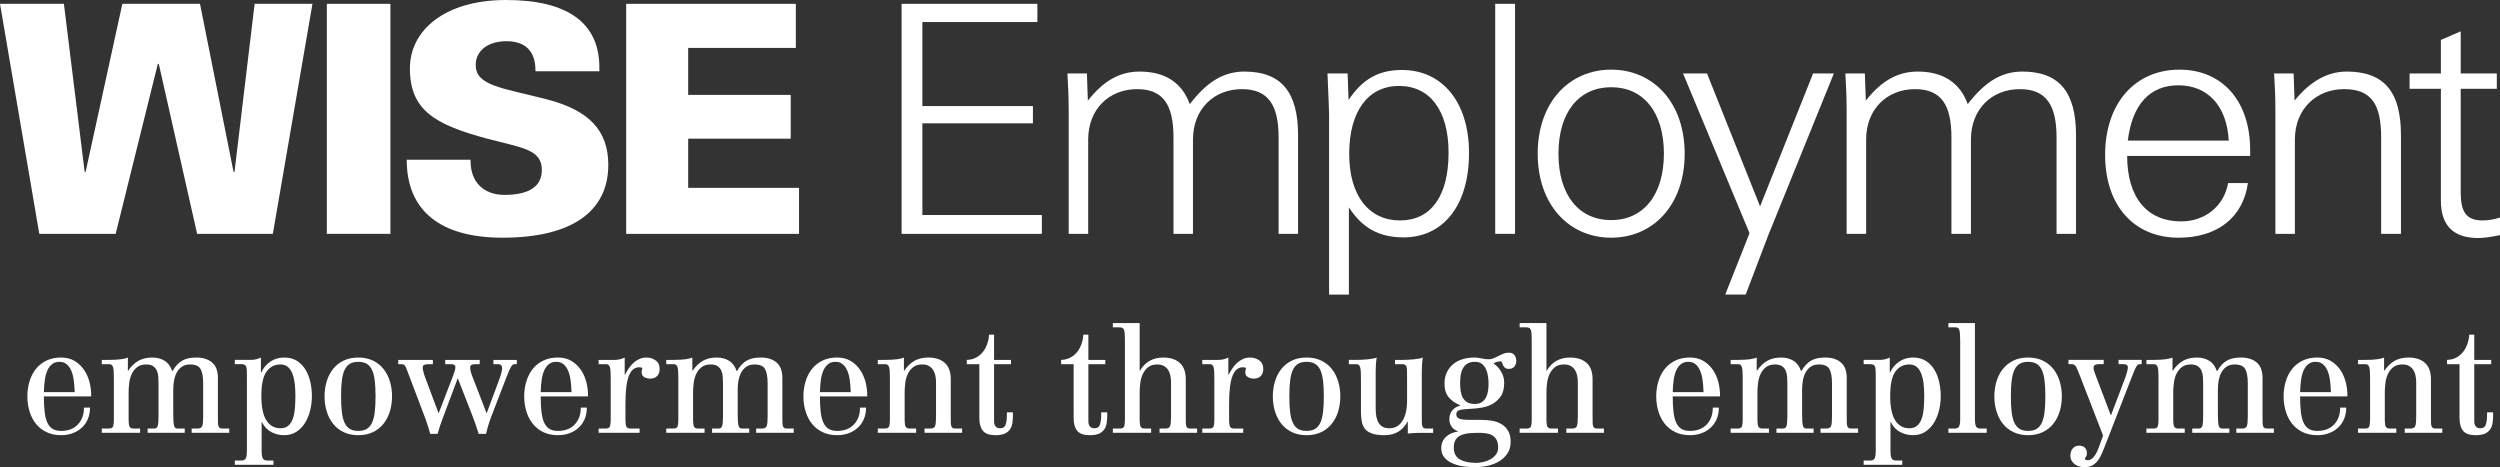 <?xml version="1.0" encoding="utf-8"?>
<!-- Generator: Adobe Illustrator 23.0.3, SVG Export Plug-In . SVG Version: 6.00 Build 0)  -->
<svg version="1.1" id="Layer_1" xmlns="http://www.w3.org/2000/svg" xmlns:xlink="http://www.w3.org/1999/xlink" x="0px" y="0px"
	 width="535.146px" height="100px" viewBox="0 0 535.146 100" enable-background="new 0 0 535.146 100" xml:space="preserve">
<rect x="0" y="0" width="535.146" height="100" fill="#333333" stroke="none"/>
<g>
	<path fill="#FFFFFF" d="M9.392,84.859c0,1.326,0.057,2.456,0.174,3.391c0.115,0.935,0.315,1.699,0.6,2.288
		c0.283,0.589,0.662,1.019,1.134,1.293c0.474,0.274,1.068,0.41,1.783,0.41c1.514,0,2.707-0.459,3.579-1.372
		c0.874-0.916,1.311-2.118,1.311-3.612h1.293c0,0.927-0.159,1.75-0.474,2.476c-0.316,0.726-0.75,1.341-1.308,1.844
		c-0.556,0.505-1.209,0.896-1.955,1.167c-0.748,0.274-1.562,0.41-2.445,0.41c-1.2,0-2.251-0.221-3.155-0.662
		c-0.904-0.441-1.655-1.041-2.255-1.798c-0.598-0.757-1.052-1.639-1.355-2.648c-0.306-1.011-0.459-2.072-0.459-3.188
		c0-1.134,0.152-2.206,0.459-3.217c0.302-1.008,0.757-1.891,1.355-2.65c0.6-0.757,1.35-1.355,2.255-1.796
		c0.905-0.441,1.955-0.662,3.155-0.662c1.114,0,2.081,0.247,2.901,0.741c0.821,0.494,1.498,1.141,2.034,1.939
		c0.536,0.799,0.924,1.692,1.167,2.681s0.351,1.977,0.331,2.963H9.392z M15.985,83.946c-0.022-0.946-0.09-1.818-0.205-2.619
		c-0.117-0.797-0.3-1.483-0.552-2.05c-0.254-0.567-0.585-1.013-0.993-1.339c-0.41-0.327-0.92-0.49-1.531-0.49
		c-0.609,0-1.123,0.163-1.544,0.49c-0.421,0.327-0.757,0.772-1.011,1.339c-0.252,0.567-0.437,1.253-0.552,2.05
		c-0.115,0.801-0.183,1.672-0.205,2.619H15.985z"/>
	<path fill="#FFFFFF" d="M21.788,91.736h1.45c0.547,0,0.874-0.159,0.98-0.472c0.104-0.316,0.157-0.79,0.157-1.421v-8.609
		c0-0.651-0.011-1.194-0.031-1.626c-0.022-0.43-0.068-0.766-0.141-1.008c-0.075-0.241-0.181-0.41-0.316-0.503
		c-0.137-0.097-0.311-0.143-0.521-0.143h-1.577V77.04h1.45c1.114,0,2.01-0.049,2.683-0.143c0.671-0.095,1.156-0.214,1.45-0.362
		v2.806h0.064c0.651-0.947,1.388-1.65,2.206-2.114c0.821-0.461,1.798-0.693,2.934-0.693c1.03,0,1.919,0.232,2.665,0.693
		c0.746,0.463,1.288,1.198,1.624,2.209h0.064c0.315-0.547,0.646-1.004,0.993-1.372c0.347-0.368,0.726-0.669,1.136-0.898
		c0.408-0.232,0.861-0.395,1.355-0.49c0.494-0.095,1.046-0.141,1.657-0.141c1.388,0,2.496,0.351,3.327,1.057
		c0.83,0.704,1.246,1.802,1.246,3.296v8.327c0,0.503,0.005,0.918,0.016,1.244c0.009,0.327,0.046,0.583,0.11,0.772
		c0.062,0.19,0.168,0.322,0.316,0.395c0.145,0.075,0.346,0.11,0.598,0.11h1.388v0.913h-8.042v-0.913h1.198
		c0.569,0,0.92-0.172,1.057-0.521c0.137-0.346,0.205-1.013,0.205-2.001v-7.129c0-1.41-0.185-2.44-0.552-3.091
		c-0.368-0.651-1.119-0.98-2.255-0.98c-0.673,0-1.236,0.15-1.688,0.444c-0.452,0.293-0.819,0.688-1.103,1.182
		c-0.285,0.494-0.49,1.061-0.616,1.703c-0.126,0.642-0.19,1.308-0.19,2.003v5.202c0,0.715,0.015,1.284,0.046,1.703
		c0.033,0.421,0.086,0.741,0.159,0.962c0.073,0.221,0.179,0.362,0.316,0.426s0.3,0.095,0.49,0.095h1.45v0.913h-7.947v-0.913h1.388
		c0.399,0,0.657-0.19,0.772-0.567c0.115-0.379,0.174-1.105,0.174-2.178V82.18c0-0.505-0.018-1.004-0.048-1.498
		c-0.031-0.494-0.132-0.936-0.3-1.326c-0.168-0.388-0.43-0.708-0.788-0.962c-0.357-0.251-0.863-0.379-1.513-0.379
		c-0.799,0-1.447,0.196-1.939,0.585c-0.494,0.388-0.878,0.878-1.152,1.467c-0.274,0.589-0.452,1.236-0.536,1.939
		c-0.084,0.704-0.126,1.383-0.126,2.034v5.803c0,0.715,0.066,1.209,0.205,1.483c0.135,0.274,0.446,0.41,0.929,0.41h1.326v0.913
		h-8.201V91.736z"/>
	<path fill="#FFFFFF" d="M66.764,84.767c0,1.07-0.126,2.111-0.379,3.12c-0.252,1.01-0.626,1.904-1.119,2.683
		c-0.494,0.777-1.11,1.403-1.845,1.875c-0.737,0.474-1.6,0.71-2.586,0.71c-0.949,0-1.851-0.216-2.714-0.647
		c-0.863-0.43-1.547-1.152-2.05-2.16h-0.064v6.087c0,0.882,0.09,1.461,0.269,1.734c0.179,0.271,0.479,0.408,0.898,0.408h1.357v0.916
		h-8.265v-0.916h1.421c0.419,0,0.719-0.137,0.898-0.408c0.179-0.274,0.269-0.852,0.269-1.734V80.917c0-0.587-0.007-1.072-0.016-1.45
		c-0.011-0.379-0.048-0.677-0.112-0.9c-0.062-0.221-0.177-0.377-0.347-0.472c-0.168-0.095-0.41-0.143-0.723-0.143h-1.39v-0.913h3.44
		c0.397,0,0.783-0.046,1.152-0.141c0.366-0.095,0.697-0.216,0.993-0.364v3.217h0.062c0.443-0.966,1.088-1.745,1.939-2.332
		c0.852-0.589,1.847-0.885,2.983-0.885c1.114,0,2.047,0.254,2.806,0.759c0.757,0.503,1.366,1.154,1.829,1.955
		c0.461,0.799,0.792,1.688,0.993,2.665C66.665,82.89,66.764,83.841,66.764,84.767 M60.046,91.673c0.693,0,1.251-0.183,1.672-0.552
		c0.419-0.368,0.741-0.863,0.96-1.483c0.223-0.62,0.368-1.35,0.443-2.191c0.073-0.843,0.11-1.736,0.11-2.681
		c0-0.949-0.048-1.831-0.141-2.65c-0.095-0.821-0.265-1.536-0.505-2.145c-0.243-0.611-0.567-1.09-0.977-1.436
		c-0.41-0.346-0.931-0.521-1.562-0.521c-1.262,0-2.262,0.512-2.996,1.531c-0.737,1.019-1.105,2.758-1.105,5.22
		c0,2.354,0.357,4.095,1.074,5.218C57.733,91.111,58.742,91.673,60.046,91.673"/>
	<path fill="#FFFFFF" d="M83.92,84.86c0,1.114-0.152,2.175-0.457,3.186c-0.307,1.008-0.757,1.893-1.357,2.65
		c-0.6,0.757-1.35,1.355-2.255,1.796c-0.905,0.441-1.957,0.664-3.153,0.664c-1.2,0-2.253-0.223-3.155-0.664
		c-0.905-0.441-1.657-1.039-2.255-1.796c-0.6-0.757-1.053-1.642-1.357-2.65c-0.305-1.011-0.457-2.072-0.457-3.186
		c0-1.136,0.152-2.206,0.457-3.217c0.304-1.008,0.757-1.893,1.357-2.65c0.598-0.757,1.35-1.355,2.255-1.798
		c0.902-0.441,1.955-0.662,3.155-0.662c1.196,0,2.248,0.221,3.153,0.662c0.905,0.444,1.655,1.041,2.255,1.798
		c0.6,0.757,1.05,1.642,1.357,2.65C83.768,82.654,83.92,83.724,83.92,84.86 M80.388,84.86c0-1.346-0.057-2.486-0.172-3.422
		c-0.117-0.936-0.318-1.697-0.6-2.288c-0.284-0.587-0.664-1.017-1.136-1.293c-0.472-0.271-1.068-0.408-1.781-0.408
		c-0.717,0-1.311,0.137-1.783,0.408c-0.474,0.276-0.852,0.706-1.136,1.293c-0.284,0.591-0.483,1.352-0.598,2.288
		c-0.117,0.936-0.174,2.076-0.174,3.422c0,1.324,0.057,2.456,0.174,3.391c0.115,0.936,0.313,1.699,0.598,2.286
		c0.285,0.589,0.662,1.021,1.136,1.293c0.472,0.274,1.066,0.41,1.783,0.41c0.713,0,1.308-0.137,1.781-0.41
		c0.472-0.271,0.852-0.704,1.136-1.293c0.283-0.587,0.483-1.35,0.6-2.286C80.331,87.316,80.388,86.184,80.388,84.86"/>
	<path fill="#FFFFFF" d="M110.635,77.039v0.913h-0.441c-0.126,0-0.243,0.022-0.346,0.064c-0.106,0.042-0.223,0.159-0.349,0.346
		c-0.126,0.19-0.278,0.479-0.457,0.867c-0.179,0.391-0.406,0.931-0.677,1.626l-2.901,7.537c-0.295,0.737-0.563,1.478-0.805,2.224
		c-0.241,0.746-0.445,1.498-0.615,2.255h-1.577c-0.461-1.492-0.967-2.932-1.514-4.32l-2.963-7.601l-3.345,8.925
		c-0.187,0.483-0.362,0.977-0.521,1.483c-0.157,0.505-0.309,1.011-0.457,1.513h-1.577c-0.146-0.503-0.294-1.008-0.439-1.513
		c-0.148-0.505-0.318-1.011-0.505-1.514l-4.068-10.756c-0.126-0.357-0.269-0.635-0.426-0.836c-0.159-0.199-0.386-0.3-0.68-0.3
		h-0.724v-0.913h7.411v0.913h-1.008c-0.295,0-0.565,0.044-0.805,0.128c-0.243,0.084-0.364,0.304-0.364,0.662
		c0,0.148,0.048,0.415,0.143,0.803c0.095,0.391,0.205,0.752,0.331,1.09l2.901,7.758h0.064l3.089-8.011
		c0.318-0.841,0.474-1.43,0.474-1.765c0-0.441-0.294-0.664-0.883-0.664h-1.295v-0.913h7.383v0.913h-1.075
		c-0.251,0-0.476,0.053-0.677,0.159c-0.198,0.106-0.298,0.304-0.298,0.6c0,0.168,0.035,0.415,0.11,0.741
		c0.073,0.326,0.183,0.666,0.329,1.024l3.06,7.916h0.064l2.712-7.285c0.17-0.441,0.304-0.889,0.41-1.339
		c0.106-0.452,0.159-0.763,0.159-0.931c0-0.589-0.274-0.885-0.821-0.885h-1.041v-0.913H110.635z"/>
	<path fill="#FFFFFF" d="M115.743,84.859c0,1.326,0.057,2.456,0.174,3.391c0.115,0.935,0.315,1.699,0.598,2.288
		c0.285,0.589,0.664,1.019,1.136,1.293c0.472,0.274,1.068,0.41,1.783,0.41c1.514,0,2.707-0.459,3.579-1.372
		c0.874-0.916,1.311-2.118,1.311-3.612h1.293c0,0.927-0.159,1.75-0.474,2.476c-0.316,0.726-0.75,1.341-1.308,1.844
		c-0.556,0.505-1.209,0.896-1.955,1.167c-0.748,0.274-1.562,0.41-2.445,0.41c-1.2,0-2.251-0.221-3.155-0.662
		c-0.904-0.441-1.655-1.041-2.255-1.798c-0.598-0.757-1.052-1.639-1.355-2.648c-0.306-1.011-0.459-2.072-0.459-3.188
		c0-1.134,0.152-2.206,0.459-3.217c0.302-1.008,0.757-1.891,1.355-2.65c0.6-0.757,1.35-1.355,2.255-1.796
		c0.905-0.441,1.955-0.662,3.155-0.662c1.114,0,2.081,0.247,2.901,0.741c0.821,0.494,1.498,1.141,2.034,1.939
		c0.536,0.799,0.924,1.692,1.167,2.681c0.241,0.988,0.351,1.977,0.331,2.963H115.743z M122.336,83.946
		c-0.022-0.946-0.09-1.818-0.205-2.619c-0.117-0.797-0.3-1.483-0.552-2.05c-0.254-0.567-0.585-1.013-0.993-1.339
		c-0.41-0.327-0.922-0.49-1.531-0.49c-0.609,0-1.123,0.163-1.544,0.49c-0.421,0.327-0.757,0.772-1.011,1.339
		c-0.252,0.567-0.437,1.253-0.552,2.05c-0.115,0.801-0.183,1.672-0.205,2.619H122.336z"/>
	<path fill="#FFFFFF" d="M128.139,91.736h1.45c0.547,0,0.874-0.159,0.98-0.472c0.104-0.316,0.157-0.79,0.157-1.421v-8.609
		c0-0.651-0.011-1.194-0.031-1.626c-0.022-0.43-0.068-0.766-0.141-1.008c-0.075-0.241-0.181-0.41-0.316-0.503
		c-0.137-0.097-0.311-0.143-0.521-0.143h-1.577V77.04h3.437c0.399,0,0.783-0.049,1.152-0.143c0.366-0.095,0.699-0.214,0.993-0.362
		v3.689h0.064c0.229-0.461,0.494-0.913,0.788-1.357c0.296-0.441,0.631-0.834,1.011-1.183c0.377-0.346,0.799-0.624,1.262-0.834
		c0.461-0.212,0.977-0.316,1.545-0.316c0.734,0,1.388,0.205,1.955,0.613c0.569,0.41,0.852,1.017,0.852,1.816
		c0,0.651-0.179,1.161-0.536,1.529c-0.357,0.368-0.863,0.552-1.514,0.552c-0.441,0-0.852-0.106-1.229-0.316
		c-0.379-0.21-0.569-0.547-0.569-1.011c0-0.271,0.02-0.45,0.064-0.536c0.042-0.082,0.062-0.188,0.062-0.316
		c0-0.104-0.077-0.172-0.236-0.203c-0.156-0.033-0.289-0.048-0.393-0.048c-0.485,0-0.911,0.141-1.28,0.426
		c-0.366,0.285-0.677,0.737-0.929,1.357c-0.254,0.62-0.441,1.423-0.567,2.412c-0.128,0.988-0.19,2.2-0.19,3.629v3.404
		c0,0.715,0.066,1.209,0.205,1.483c0.135,0.274,0.446,0.41,0.929,0.41h1.893v0.913h-8.768V91.736z"/>
	<path fill="#FFFFFF" d="M142.615,91.736h1.45c0.547,0,0.874-0.159,0.98-0.472c0.104-0.316,0.157-0.79,0.157-1.421v-8.609
		c0-0.651-0.011-1.194-0.031-1.626c-0.022-0.43-0.068-0.766-0.141-1.008c-0.075-0.241-0.181-0.41-0.316-0.503
		c-0.137-0.097-0.311-0.143-0.521-0.143h-1.577V77.04h1.45c1.114,0,2.01-0.049,2.683-0.143c0.671-0.095,1.156-0.214,1.45-0.362
		v2.806h0.064c0.651-0.947,1.388-1.65,2.206-2.114c0.821-0.461,1.798-0.693,2.934-0.693c1.03,0,1.92,0.232,2.665,0.693
		c0.746,0.463,1.288,1.198,1.624,2.209h0.064c0.315-0.547,0.646-1.004,0.993-1.372c0.347-0.368,0.726-0.669,1.136-0.898
		c0.408-0.232,0.861-0.395,1.355-0.49c0.494-0.095,1.046-0.141,1.657-0.141c1.388,0,2.496,0.351,3.327,1.057
		c0.83,0.704,1.246,1.802,1.246,3.296v8.327c0,0.503,0.005,0.918,0.016,1.244c0.009,0.327,0.046,0.583,0.11,0.772
		c0.062,0.19,0.168,0.322,0.316,0.395c0.145,0.075,0.346,0.11,0.598,0.11h1.388v0.913h-8.042v-0.913h1.198
		c0.569,0,0.92-0.172,1.057-0.521c0.137-0.346,0.205-1.013,0.205-2.001v-7.129c0-1.41-0.185-2.44-0.552-3.091
		c-0.368-0.651-1.119-0.98-2.255-0.98c-0.673,0-1.236,0.15-1.688,0.444c-0.452,0.293-0.819,0.688-1.103,1.182
		c-0.285,0.494-0.49,1.061-0.616,1.703c-0.126,0.642-0.19,1.308-0.19,2.003v5.202c0,0.715,0.015,1.284,0.046,1.703
		c0.033,0.421,0.086,0.741,0.159,0.962c0.073,0.221,0.179,0.362,0.316,0.426c0.137,0.064,0.3,0.095,0.49,0.095h1.45v0.913h-7.947
		v-0.913h1.388c0.399,0,0.657-0.19,0.772-0.567c0.115-0.379,0.174-1.105,0.174-2.178V82.18c0-0.505-0.018-1.004-0.048-1.498
		s-0.132-0.936-0.298-1.326c-0.17-0.388-0.433-0.708-0.79-0.962c-0.357-0.251-0.863-0.379-1.513-0.379
		c-0.799,0-1.447,0.196-1.939,0.585c-0.494,0.388-0.878,0.878-1.152,1.467c-0.274,0.589-0.452,1.236-0.536,1.939
		c-0.084,0.704-0.126,1.383-0.126,2.034v5.803c0,0.715,0.068,1.209,0.205,1.483c0.135,0.274,0.446,0.41,0.929,0.41h1.326v0.913
		h-8.201V91.736z"/>
	<path fill="#FFFFFF" d="M175.511,84.859c0,1.326,0.057,2.456,0.174,3.391c0.115,0.935,0.315,1.699,0.6,2.288
		c0.283,0.589,0.662,1.019,1.134,1.293c0.474,0.274,1.068,0.41,1.783,0.41c1.514,0,2.707-0.459,3.579-1.372
		c0.874-0.916,1.311-2.118,1.311-3.612h1.293c0,0.927-0.159,1.75-0.474,2.476c-0.316,0.726-0.75,1.341-1.308,1.844
		c-0.556,0.505-1.209,0.896-1.955,1.167c-0.748,0.274-1.562,0.41-2.445,0.41c-1.2,0-2.251-0.221-3.155-0.662
		c-0.904-0.441-1.655-1.041-2.255-1.798c-0.598-0.757-1.052-1.639-1.355-2.648c-0.307-1.011-0.459-2.072-0.459-3.188
		c0-1.134,0.152-2.206,0.459-3.217c0.302-1.008,0.757-1.891,1.355-2.65c0.6-0.757,1.35-1.355,2.255-1.796
		c0.905-0.441,1.955-0.662,3.155-0.662c1.114,0,2.081,0.247,2.901,0.741c0.821,0.494,1.498,1.141,2.034,1.939
		c0.536,0.799,0.924,1.692,1.167,2.681c0.243,0.988,0.351,1.977,0.331,2.963H175.511z M182.103,83.946
		c-0.022-0.946-0.09-1.818-0.205-2.619c-0.117-0.797-0.3-1.483-0.552-2.05c-0.254-0.567-0.585-1.013-0.993-1.339
		c-0.41-0.327-0.92-0.49-1.531-0.49c-0.609,0-1.123,0.163-1.544,0.49c-0.421,0.327-0.757,0.772-1.011,1.339
		c-0.252,0.567-0.437,1.253-0.552,2.05c-0.115,0.801-0.183,1.672-0.205,2.619H182.103z"/>
	<path fill="#FFFFFF" d="M187.906,91.736h1.45c0.547,0,0.874-0.159,0.98-0.472c0.104-0.316,0.157-0.79,0.157-1.421v-8.609
		c0-0.651-0.011-1.194-0.031-1.626c-0.022-0.43-0.068-0.766-0.141-1.008c-0.075-0.241-0.181-0.41-0.316-0.503
		c-0.137-0.097-0.311-0.143-0.521-0.143h-1.577V77.04h1.45c1.114,0,2.01-0.049,2.683-0.143c0.671-0.095,1.156-0.214,1.45-0.362
		v2.806h0.064c0.651-0.947,1.388-1.65,2.206-2.114c0.821-0.461,1.798-0.693,2.934-0.693c1.514,0,2.696,0.384,3.548,1.149
		c0.852,0.768,1.277,1.931,1.277,3.486v8.044c0,0.503,0.004,0.918,0.015,1.244c0.011,0.327,0.049,0.583,0.11,0.772
		c0.064,0.19,0.168,0.322,0.315,0.395c0.148,0.075,0.347,0.11,0.6,0.11h1.388v0.913h-8.044v-0.913h1.2
		c0.567,0,0.918-0.172,1.057-0.521c0.135-0.346,0.203-1.013,0.203-2.001v-7.413c0-0.463-0.046-0.924-0.141-1.388
		c-0.095-0.461-0.252-0.867-0.472-1.213c-0.221-0.346-0.521-0.631-0.9-0.852c-0.377-0.221-0.863-0.333-1.45-0.333
		c-0.799,0-1.447,0.196-1.939,0.585c-0.494,0.388-0.878,0.878-1.152,1.467c-0.274,0.589-0.452,1.236-0.536,1.939
		c-0.084,0.704-0.126,1.383-0.126,2.034v5.803c0,0.715,0.066,1.209,0.205,1.483c0.135,0.274,0.446,0.41,0.929,0.41h1.326v0.913
		h-8.201V91.736z"/>
	<path fill="#FFFFFF" d="M216.418,77.953h-3.627v12.206c0,0.463,0.104,0.832,0.315,1.103c0.21,0.273,0.536,0.413,0.977,0.413
		c0.631,0,1.03-0.276,1.198-0.821c0.17-0.547,0.254-1.242,0.254-2.083v-0.505h1.293v0.6c0,0.631-0.042,1.209-0.126,1.734
		c-0.086,0.527-0.265,0.977-0.538,1.357c-0.273,0.377-0.651,0.673-1.134,0.882c-0.486,0.21-1.136,0.316-1.957,0.316
		c-1.26,0-2.149-0.309-2.663-0.929c-0.516-0.622-0.772-1.531-0.772-2.729V77.953h-2.683V77.04c0.737-0.022,1.394-0.185,1.973-0.49
		c0.578-0.304,1.068-0.71,1.467-1.216c0.397-0.503,0.708-1.077,0.929-1.719c0.223-0.64,0.353-1.297,0.395-1.97h1.072v5.395h3.627
		V77.953z"/>
	<path fill="#FFFFFF" d="M236.603,77.953h-3.627v12.206c0,0.463,0.106,0.832,0.315,1.103c0.21,0.273,0.536,0.413,0.977,0.413
		c0.631,0,1.03-0.276,1.198-0.821c0.17-0.547,0.254-1.242,0.254-2.083v-0.505h1.293v0.6c0,0.631-0.042,1.209-0.126,1.734
		c-0.084,0.527-0.265,0.977-0.538,1.357c-0.273,0.377-0.651,0.673-1.134,0.882c-0.486,0.21-1.136,0.316-1.957,0.316
		c-1.26,0-2.149-0.309-2.663-0.929c-0.516-0.622-0.772-1.531-0.772-2.729V77.953h-2.681V77.04c0.735-0.022,1.392-0.185,1.97-0.49
		c0.578-0.304,1.068-0.71,1.467-1.216c0.397-0.503,0.708-1.077,0.929-1.719c0.223-0.64,0.353-1.297,0.395-1.97h1.072v5.395h3.627
		V77.953z"/>
	<path fill="#FFFFFF" d="M238.211,91.736h1.45c0.547,0,0.874-0.159,0.98-0.472c0.104-0.316,0.157-0.79,0.157-1.421V72.687
		c0-0.547-0.016-0.995-0.047-1.341c-0.033-0.346-0.09-0.616-0.174-0.803c-0.084-0.19-0.21-0.316-0.377-0.379
		c-0.17-0.064-0.379-0.095-0.631-0.095h-1.357v-0.913h5.741v10.187h0.062c1.114-1.871,2.776-2.806,4.984-2.806
		c1.514,0,2.696,0.384,3.548,1.149c0.852,0.768,1.277,1.931,1.277,3.486v8.044c0,0.503,0.004,0.918,0.015,1.244
		c0.011,0.327,0.049,0.583,0.11,0.772c0.064,0.19,0.168,0.322,0.315,0.395c0.148,0.075,0.347,0.11,0.6,0.11h1.388v0.913h-8.044
		v-0.913h1.2c0.567,0,0.918-0.172,1.057-0.521c0.135-0.346,0.203-1.013,0.203-2.001v-7.413c0-0.463-0.046-0.924-0.141-1.388
		c-0.093-0.461-0.252-0.867-0.472-1.213c-0.221-0.346-0.521-0.631-0.9-0.852c-0.377-0.221-0.863-0.333-1.45-0.333
		c-0.801,0-1.447,0.196-1.939,0.585c-0.494,0.388-0.878,0.883-1.152,1.483c-0.274,0.6-0.452,1.251-0.536,1.955
		c-0.084,0.706-0.126,1.372-0.126,2.003v5.803c0,0.715,0.066,1.209,0.205,1.483c0.135,0.274,0.446,0.41,0.929,0.41h1.326v0.913
		h-8.201V91.736z"/>
	<path fill="#FFFFFF" d="M257.355,91.736h1.45c0.547,0,0.874-0.159,0.98-0.472c0.104-0.316,0.157-0.79,0.157-1.421v-8.609
		c0-0.651-0.011-1.194-0.031-1.626c-0.022-0.43-0.068-0.766-0.141-1.008c-0.075-0.241-0.181-0.41-0.316-0.503
		c-0.139-0.097-0.311-0.143-0.521-0.143h-1.577V77.04h3.437c0.399,0,0.783-0.049,1.152-0.143c0.366-0.095,0.699-0.214,0.993-0.362
		v3.689h0.064c0.229-0.461,0.494-0.913,0.788-1.357c0.296-0.441,0.631-0.834,1.011-1.183c0.377-0.346,0.799-0.624,1.262-0.834
		c0.461-0.212,0.977-0.316,1.545-0.316c0.734,0,1.388,0.205,1.955,0.613c0.569,0.41,0.852,1.017,0.852,1.816
		c0,0.651-0.179,1.161-0.536,1.529c-0.357,0.368-0.863,0.552-1.514,0.552c-0.441,0-0.852-0.106-1.229-0.316
		c-0.379-0.21-0.569-0.547-0.569-1.011c0-0.271,0.02-0.45,0.064-0.536c0.042-0.082,0.062-0.188,0.062-0.316
		c0-0.104-0.077-0.172-0.236-0.203c-0.156-0.033-0.289-0.048-0.393-0.048c-0.485,0-0.911,0.141-1.28,0.426
		c-0.366,0.285-0.677,0.737-0.929,1.357c-0.254,0.62-0.441,1.423-0.567,2.412c-0.128,0.988-0.19,2.2-0.19,3.629v3.404
		c0,0.715,0.066,1.209,0.205,1.483c0.135,0.274,0.446,0.41,0.929,0.41h1.893v0.913h-8.768V91.736z"/>
	<path fill="#FFFFFF" d="M286.908,84.86c0,1.114-0.152,2.175-0.457,3.186c-0.307,1.008-0.757,1.893-1.357,2.65
		s-1.35,1.355-2.255,1.796c-0.905,0.441-1.955,0.664-3.153,0.664c-1.2,0-2.253-0.223-3.155-0.664
		c-0.905-0.441-1.657-1.039-2.255-1.796c-0.6-0.757-1.053-1.642-1.357-2.65c-0.305-1.011-0.457-2.072-0.457-3.186
		c0-1.136,0.152-2.206,0.457-3.217c0.304-1.008,0.757-1.893,1.357-2.65c0.598-0.757,1.35-1.355,2.255-1.798
		c0.902-0.441,1.955-0.662,3.155-0.662c1.198,0,2.248,0.221,3.153,0.662c0.905,0.444,1.655,1.041,2.255,1.798
		c0.6,0.757,1.05,1.642,1.357,2.65C286.755,82.654,286.908,83.724,286.908,84.86 M283.375,84.86c0-1.346-0.057-2.486-0.172-3.422
		c-0.117-0.936-0.318-1.697-0.6-2.288c-0.284-0.587-0.664-1.017-1.136-1.293c-0.472-0.271-1.068-0.408-1.781-0.408
		c-0.717,0-1.311,0.137-1.783,0.408c-0.474,0.276-0.852,0.706-1.136,1.293c-0.282,0.591-0.483,1.352-0.598,2.288
		c-0.117,0.936-0.174,2.076-0.174,3.422c0,1.324,0.057,2.456,0.174,3.391c0.115,0.936,0.316,1.699,0.598,2.286
		c0.285,0.589,0.662,1.021,1.136,1.293c0.472,0.274,1.066,0.41,1.783,0.41c0.713,0,1.308-0.137,1.781-0.41
		c0.472-0.271,0.852-0.704,1.136-1.293c0.283-0.587,0.483-1.35,0.6-2.286C283.318,87.316,283.375,86.184,283.375,84.86"/>
	<path fill="#FFFFFF" d="M288.737,77.039h1.483c0.399,0,0.825-0.011,1.277-0.031c0.45-0.022,0.887-0.053,1.308-0.095
		c0.419-0.042,0.799-0.095,1.136-0.159c0.336-0.062,0.587-0.135,0.757-0.221c-0.086,0.483-0.143,0.993-0.174,1.529
		c-0.031,0.538-0.048,1.068-0.048,1.595v7.822c0,0.609,0.048,1.171,0.143,1.688c0.095,0.514,0.252,0.955,0.472,1.324
		c0.221,0.368,0.521,0.657,0.9,0.867c0.377,0.21,0.852,0.316,1.419,0.316c1.198,0,2.129-0.525,2.791-1.578
		c0.662-1.05,0.993-2.471,0.993-4.258v-4.982c0-0.651-0.005-1.167-0.013-1.547c-0.011-0.377-0.055-0.666-0.128-0.867
		c-0.075-0.199-0.19-0.331-0.346-0.393c-0.157-0.064-0.384-0.097-0.68-0.097h-1.419v-0.913h1.483c0.399,0,0.825-0.011,1.277-0.031
		c0.452-0.022,0.889-0.053,1.308-0.095c0.421-0.042,0.799-0.095,1.136-0.159c0.336-0.062,0.587-0.135,0.757-0.221
		c-0.084,0.483-0.141,0.993-0.174,1.529c-0.031,0.538-0.046,1.068-0.046,1.595v9.556c0,0.505,0.004,0.92,0.015,1.247
		c0.011,0.324,0.046,0.583,0.11,0.772c0.064,0.187,0.168,0.32,0.315,0.395c0.148,0.073,0.347,0.108,0.598,0.108h1.39v0.916h-2.681
		c-0.569,0-1.094,0.015-1.577,0.046c-0.485,0.033-0.874,0.068-1.167,0.112v-2.555h-0.064c-0.483,0.924-1.134,1.639-1.955,2.145
		c-0.819,0.503-1.818,0.757-2.996,0.757c-1.053,0-1.908-0.11-2.57-0.331c-0.662-0.221-1.172-0.543-1.529-0.962
		c-0.36-0.421-0.6-0.947-0.726-1.578c-0.126-0.631-0.19-1.357-0.19-2.175v-6.877c0-0.651-0.011-1.194-0.031-1.624
		c-0.022-0.43-0.068-0.768-0.141-1.008c-0.075-0.243-0.181-0.41-0.318-0.505c-0.137-0.095-0.309-0.143-0.521-0.143h-1.575V77.039z"
		/>
	<path fill="#FFFFFF" d="M317.091,89.875c0.821,0,1.608,0.068,2.365,0.205c0.759,0.137,1.425,0.384,2.003,0.741
		s1.041,0.836,1.388,1.434c0.346,0.6,0.521,1.372,0.521,2.319c0,0.988-0.236,1.829-0.708,2.524
		c-0.474,0.693-1.079,1.255-1.814,1.688c-0.737,0.43-1.558,0.741-2.46,0.931c-0.907,0.188-1.789,0.282-2.652,0.282
		c-0.671,0-1.423-0.046-2.253-0.141c-0.832-0.095-1.615-0.289-2.35-0.585c-0.737-0.293-1.357-0.71-1.862-1.244
		c-0.503-0.536-0.757-1.247-0.757-2.129c0-0.505,0.095-0.962,0.285-1.372c0.19-0.41,0.452-0.768,0.788-1.072
		c0.335-0.304,0.715-0.547,1.136-0.726c0.419-0.179,0.872-0.289,1.357-0.331v-0.064c-0.569-0.21-1.015-0.545-1.341-1.008
		c-0.327-0.463-0.49-0.999-0.49-1.608c0-0.757,0.212-1.383,0.631-1.878c0.422-0.492,0.988-0.836,1.703-1.026v-0.062
		c-1.052-0.422-1.875-0.993-2.475-1.719c-0.6-0.726-0.9-1.688-0.9-2.886c0-0.946,0.17-1.765,0.505-2.46
		c0.338-0.693,0.795-1.277,1.372-1.752c0.578-0.472,1.258-0.823,2.034-1.055c0.776-0.232,1.608-0.346,2.491-0.346
		c0.295,0,0.563,0.02,0.805,0.062c0.241,0.042,0.479,0.084,0.711,0.126c0.251,0.042,0.494,0.086,0.724,0.128
		c0.232,0.042,0.463,0.062,0.695,0.062c0.441,0,0.836-0.073,1.183-0.221c0.346-0.148,0.697-0.316,1.057-0.505
		c0.335-0.168,0.677-0.324,1.026-0.472c0.346-0.148,0.739-0.221,1.183-0.221c0.525,0,0.92,0.174,1.183,0.519
		c0.263,0.349,0.393,0.763,0.393,1.246c0,0.483-0.137,0.889-0.41,1.214c-0.273,0.327-0.662,0.49-1.165,0.49
		c-0.402,0-0.691-0.084-0.869-0.252c-0.179-0.17-0.309-0.353-0.393-0.552c-0.084-0.201-0.159-0.384-0.221-0.552
		c-0.064-0.17-0.179-0.254-0.349-0.254c-0.252,0-0.51,0.042-0.772,0.126c-0.263,0.084-0.51,0.179-0.741,0.285
		c0.695,0.463,1.258,1.061,1.688,1.798c0.43,0.737,0.646,1.525,0.646,2.365c0,1.242-0.252,2.22-0.757,2.932
		c-0.503,0.717-1.11,1.262-1.814,1.642c-0.704,0.377-1.447,0.631-2.224,0.757c-0.777,0.126-1.43,0.198-1.955,0.221
		c-0.737,0.042-1.337,0.084-1.798,0.126c-0.461,0.042-0.819,0.11-1.072,0.205c-0.252,0.095-0.419,0.216-0.505,0.362
		c-0.084,0.148-0.126,0.327-0.126,0.538c0,0.419,0.205,0.719,0.616,0.898c0.41,0.179,1.152,0.267,2.224,0.267H317.091z
		 M316.46,92.65c-0.777,0-1.492,0.038-2.145,0.11c-0.651,0.075-1.209,0.223-1.67,0.444c-0.463,0.218-0.821,0.538-1.072,0.96
		c-0.254,0.421-0.38,0.969-0.38,1.641c0,1.198,0.437,2.045,1.311,2.539c0.871,0.492,2.034,0.741,3.484,0.741
		c0.463,0,0.973-0.064,1.529-0.19c0.558-0.126,1.068-0.322,1.531-0.585c0.461-0.263,0.852-0.598,1.167-1.008
		c0.313-0.41,0.472-0.911,0.472-1.498c0-0.715-0.121-1.282-0.362-1.703c-0.243-0.421-0.563-0.737-0.962-0.947
		c-0.401-0.212-0.852-0.346-1.357-0.41C317.501,92.681,316.984,92.65,316.46,92.65 M315.767,77.448
		c-0.693,0-1.251,0.133-1.673,0.395c-0.419,0.263-0.746,0.616-0.977,1.057s-0.384,0.94-0.457,1.498
		c-0.075,0.556-0.11,1.13-0.11,1.719c0,0.567,0.042,1.114,0.126,1.639c0.084,0.527,0.236,0.988,0.459,1.388
		c0.218,0.399,0.534,0.721,0.945,0.962c0.41,0.243,0.951,0.364,1.626,0.364c0.609,0,1.108-0.132,1.498-0.395
		c0.388-0.263,0.688-0.605,0.898-1.026c0.21-0.419,0.351-0.882,0.426-1.388c0.073-0.503,0.11-1.008,0.11-1.514
		c0-0.461-0.037-0.973-0.11-1.529c-0.075-0.558-0.21-1.068-0.41-1.529c-0.201-0.463-0.49-0.854-0.867-1.169
		C316.87,77.607,316.376,77.448,315.767,77.448"/>
	<path fill="#FFFFFF" d="M325.292,91.736h1.45c0.547,0,0.874-0.159,0.977-0.472c0.106-0.316,0.159-0.79,0.159-1.421V72.687
		c0-0.547-0.016-0.995-0.047-1.341c-0.033-0.346-0.09-0.616-0.174-0.803c-0.084-0.19-0.212-0.316-0.377-0.379
		c-0.17-0.064-0.379-0.095-0.631-0.095h-1.357v-0.913h5.739v10.187h0.064c1.114-1.871,2.776-2.806,4.984-2.806
		c1.514,0,2.696,0.384,3.548,1.149c0.852,0.768,1.277,1.931,1.277,3.486v8.044c0,0.503,0.004,0.918,0.015,1.244
		c0.011,0.327,0.046,0.583,0.11,0.772c0.064,0.19,0.168,0.322,0.315,0.395c0.148,0.075,0.347,0.11,0.598,0.11h1.39v0.913h-8.044
		v-0.913h1.2c0.567,0,0.918-0.172,1.055-0.521c0.137-0.346,0.205-1.013,0.205-2.001v-7.413c0-0.463-0.046-0.924-0.141-1.388
		c-0.095-0.461-0.252-0.867-0.472-1.213c-0.223-0.346-0.521-0.631-0.9-0.852c-0.377-0.221-0.863-0.333-1.45-0.333
		c-0.801,0-1.447,0.196-1.942,0.585c-0.494,0.388-0.876,0.883-1.15,1.483c-0.274,0.6-0.452,1.251-0.536,1.955
		c-0.086,0.706-0.128,1.372-0.128,2.003v5.803c0,0.715,0.068,1.209,0.205,1.483s0.448,0.41,0.931,0.41h1.326v0.913h-8.201V91.736z"
		/>
	<path fill="#FFFFFF" d="M358.06,84.859c0,1.326,0.057,2.456,0.174,3.391c0.115,0.935,0.315,1.699,0.6,2.288
		c0.283,0.589,0.66,1.019,1.134,1.293c0.474,0.274,1.066,0.41,1.783,0.41c1.514,0,2.705-0.459,3.579-1.372
		c0.874-0.916,1.311-2.118,1.311-3.612h1.291c0,0.927-0.157,1.75-0.472,2.476c-0.316,0.726-0.75,1.341-1.308,1.844
		c-0.558,0.505-1.209,0.896-1.955,1.167c-0.748,0.274-1.562,0.41-2.445,0.41c-1.2,0-2.251-0.221-3.155-0.662
		c-0.904-0.441-1.655-1.041-2.255-1.798s-1.052-1.639-1.355-2.648c-0.307-1.011-0.459-2.072-0.459-3.188
		c0-1.134,0.152-2.206,0.459-3.217c0.302-1.008,0.755-1.891,1.355-2.65c0.6-0.757,1.35-1.355,2.255-1.796
		c0.905-0.441,1.955-0.662,3.155-0.662c1.114,0,2.081,0.247,2.901,0.741c0.818,0.494,1.498,1.141,2.034,1.939
		c0.536,0.799,0.924,1.692,1.167,2.681c0.241,0.988,0.351,1.977,0.331,2.963H358.06z M364.653,83.946
		c-0.022-0.946-0.09-1.818-0.205-2.619c-0.117-0.797-0.3-1.483-0.552-2.05c-0.254-0.567-0.585-1.013-0.993-1.339
		c-0.41-0.327-0.92-0.49-1.531-0.49c-0.611,0-1.125,0.163-1.544,0.49c-0.421,0.327-0.757,0.772-1.01,1.339
		c-0.252,0.567-0.437,1.253-0.552,2.05c-0.115,0.801-0.185,1.672-0.205,2.619H364.653z"/>
	<path fill="#FFFFFF" d="M370.456,91.736h1.45c0.547,0,0.874-0.159,0.977-0.472c0.106-0.316,0.159-0.79,0.159-1.421v-8.609
		c0-0.651-0.011-1.194-0.031-1.626c-0.022-0.43-0.068-0.766-0.141-1.008c-0.075-0.241-0.181-0.41-0.318-0.503
		c-0.137-0.097-0.309-0.143-0.521-0.143h-1.575V77.04h1.45c1.114,0,2.01-0.049,2.683-0.143c0.671-0.095,1.154-0.214,1.45-0.362
		v2.806h0.064c0.651-0.947,1.388-1.65,2.206-2.114c0.821-0.461,1.798-0.693,2.934-0.693c1.03,0,1.917,0.232,2.665,0.693
		c0.746,0.463,1.288,1.198,1.624,2.209h0.062c0.318-0.547,0.649-1.004,0.995-1.372c0.347-0.368,0.726-0.669,1.136-0.898
		c0.408-0.232,0.861-0.395,1.355-0.49c0.494-0.095,1.046-0.141,1.657-0.141c1.388,0,2.496,0.351,3.327,1.057
		c0.83,0.704,1.246,1.802,1.246,3.296v8.327c0,0.503,0.002,0.918,0.013,1.244c0.011,0.327,0.048,0.583,0.112,0.772
		c0.062,0.19,0.168,0.322,0.314,0.395c0.148,0.075,0.349,0.11,0.6,0.11h1.388v0.913h-8.042v-0.913h1.198
		c0.569,0,0.92-0.172,1.057-0.521c0.137-0.346,0.205-1.013,0.205-2.001v-7.129c0-1.41-0.185-2.44-0.552-3.091
		c-0.368-0.651-1.119-0.98-2.255-0.98c-0.675,0-1.236,0.15-1.688,0.444c-0.452,0.293-0.821,0.688-1.105,1.182
		c-0.283,0.494-0.488,1.061-0.614,1.703c-0.126,0.642-0.19,1.308-0.19,2.003v5.202c0,0.715,0.015,1.284,0.046,1.703
		c0.033,0.421,0.084,0.741,0.159,0.962c0.073,0.221,0.179,0.362,0.316,0.426c0.137,0.064,0.3,0.095,0.49,0.095h1.45v0.913h-7.947
		v-0.913h1.388c0.397,0,0.655-0.19,0.772-0.567c0.115-0.379,0.174-1.105,0.174-2.178V82.18c0-0.505-0.018-1.004-0.048-1.498
		s-0.132-0.936-0.3-1.326c-0.168-0.388-0.43-0.708-0.788-0.962c-0.357-0.251-0.863-0.379-1.513-0.379
		c-0.801,0-1.447,0.196-1.942,0.585c-0.494,0.388-0.876,0.878-1.149,1.467c-0.274,0.589-0.452,1.236-0.536,1.939
		c-0.086,0.704-0.128,1.383-0.128,2.034v5.803c0,0.715,0.068,1.209,0.205,1.483s0.448,0.41,0.931,0.41h1.326v0.913h-8.201V91.736z"
		/>
	<path fill="#FFFFFF" d="M415.431,84.767c0,1.07-0.126,2.111-0.379,3.12c-0.252,1.01-0.626,1.904-1.119,2.683
		c-0.494,0.777-1.11,1.403-1.845,1.875c-0.737,0.474-1.6,0.71-2.586,0.71c-0.949,0-1.851-0.216-2.714-0.647
		c-0.863-0.43-1.547-1.152-2.05-2.16h-0.064v6.087c0,0.882,0.09,1.461,0.269,1.734c0.179,0.271,0.476,0.408,0.898,0.408h1.357v0.916
		h-8.265v-0.916h1.421c0.419,0,0.719-0.137,0.898-0.408c0.179-0.274,0.269-0.852,0.269-1.734V80.917c0-0.587-0.007-1.072-0.016-1.45
		c-0.011-0.379-0.048-0.677-0.112-0.9c-0.062-0.221-0.177-0.377-0.347-0.472c-0.168-0.095-0.41-0.143-0.723-0.143h-1.39v-0.913h3.44
		c0.397,0,0.783-0.046,1.152-0.141c0.366-0.095,0.697-0.216,0.993-0.364v3.217h0.062c0.443-0.966,1.088-1.745,1.939-2.332
		c0.852-0.589,1.846-0.885,2.983-0.885c1.112,0,2.047,0.254,2.806,0.759c0.757,0.503,1.366,1.154,1.829,1.955
		c0.461,0.799,0.792,1.688,0.993,2.665C415.332,82.89,415.431,83.841,415.431,84.767 M408.713,91.673
		c0.693,0,1.251-0.183,1.672-0.552c0.419-0.368,0.741-0.863,0.96-1.483c0.223-0.62,0.368-1.35,0.443-2.191
		c0.073-0.843,0.11-1.736,0.11-2.681c0-0.949-0.048-1.831-0.141-2.65c-0.095-0.821-0.265-1.536-0.505-2.145
		c-0.243-0.611-0.567-1.09-0.977-1.436c-0.41-0.346-0.931-0.521-1.562-0.521c-1.262,0-2.262,0.512-2.996,1.531
		c-0.737,1.019-1.105,2.758-1.105,5.22c0,2.354,0.357,4.095,1.074,5.218C406.401,91.111,407.409,91.673,408.713,91.673"/>
	<path fill="#FFFFFF" d="M417.071,91.736h1.357c0.419,0,0.719-0.137,0.898-0.41c0.179-0.274,0.269-0.852,0.269-1.734V73.002
		c0-0.651-0.018-1.167-0.048-1.547c-0.031-0.377-0.084-0.673-0.157-0.883c-0.075-0.21-0.185-0.346-0.331-0.41
		c-0.148-0.064-0.346-0.095-0.6-0.095h-1.388v-0.913h5.677v20.437c0,0.883,0.09,1.461,0.267,1.734c0.181,0.274,0.479,0.41,0.9,0.41
		h1.357v0.913h-8.201V91.736z"/>
	<path fill="#FFFFFF" d="M441.356,84.86c0,1.114-0.152,2.175-0.457,3.186c-0.307,1.008-0.757,1.893-1.357,2.65
		s-1.35,1.355-2.255,1.796c-0.905,0.441-1.955,0.664-3.153,0.664c-1.2,0-2.253-0.223-3.155-0.664
		c-0.905-0.441-1.657-1.039-2.255-1.796c-0.6-0.757-1.053-1.642-1.357-2.65c-0.305-1.011-0.457-2.072-0.457-3.186
		c0-1.136,0.152-2.206,0.457-3.217c0.304-1.008,0.757-1.893,1.357-2.65c0.598-0.757,1.35-1.355,2.255-1.798
		c0.902-0.441,1.955-0.662,3.155-0.662c1.198,0,2.248,0.221,3.153,0.662c0.905,0.444,1.655,1.041,2.255,1.798
		c0.6,0.757,1.05,1.642,1.357,2.65C441.204,82.654,441.356,83.724,441.356,84.86 M437.824,84.86c0-1.346-0.057-2.486-0.172-3.422
		c-0.117-0.936-0.318-1.697-0.6-2.288c-0.284-0.587-0.664-1.017-1.136-1.293c-0.472-0.271-1.068-0.408-1.781-0.408
		c-0.717,0-1.311,0.137-1.783,0.408c-0.474,0.276-0.852,0.706-1.136,1.293c-0.282,0.591-0.483,1.352-0.598,2.288
		c-0.117,0.936-0.174,2.076-0.174,3.422c0,1.324,0.057,2.456,0.174,3.391c0.115,0.936,0.316,1.699,0.598,2.286
		c0.285,0.589,0.662,1.021,1.136,1.293c0.472,0.274,1.066,0.41,1.783,0.41c0.713,0,1.308-0.137,1.781-0.41
		c0.472-0.271,0.852-0.704,1.136-1.293c0.283-0.587,0.483-1.35,0.6-2.286C437.766,87.316,437.824,86.184,437.824,84.86"/>
	<path fill="#FFFFFF" d="M442.775,77.039h7.539v0.913h-1.072c-0.295,0-0.552,0.053-0.774,0.159
		c-0.221,0.106-0.331,0.327-0.331,0.662c0,0.21,0.053,0.457,0.159,0.741c0.104,0.285,0.252,0.691,0.441,1.214l3.091,8.137h0.062
		l3.06-8.073c0.168-0.461,0.3-0.889,0.395-1.278c0.095-0.388,0.141-0.666,0.141-0.836c0-0.271-0.084-0.461-0.254-0.567
		c-0.168-0.106-0.388-0.159-0.662-0.159h-1.072v-0.913h4.953v0.913h-0.346c-0.17,0-0.311,0.033-0.426,0.097
		c-0.117,0.062-0.249,0.214-0.395,0.457c-0.148,0.241-0.32,0.609-0.521,1.103c-0.201,0.494-0.468,1.172-0.805,2.034l-5.236,13.467
		c-0.232,0.567-0.463,1.141-0.693,1.719c-0.232,0.578-0.51,1.105-0.836,1.578c-0.326,0.472-0.726,0.856-1.198,1.152
		c-0.475,0.293-1.068,0.441-1.783,0.441c-0.357,0-0.719-0.049-1.088-0.143c-0.368-0.095-0.695-0.247-0.977-0.457
		c-0.285-0.21-0.516-0.472-0.695-0.788c-0.179-0.316-0.267-0.693-0.267-1.136c0-0.589,0.168-1.083,0.505-1.483
		c0.335-0.399,0.777-0.598,1.324-0.598c0.525,0,0.942,0.135,1.245,0.408c0.306,0.274,0.459,0.684,0.459,1.231
		c0,0.337-0.068,0.585-0.205,0.741c-0.137,0.159-0.205,0.3-0.205,0.426c0,0.126,0.064,0.21,0.19,0.252
		c0.126,0.042,0.283,0.064,0.472,0.064c0.254,0,0.499-0.09,0.741-0.269c0.243-0.179,0.457-0.399,0.646-0.662
		c0.19-0.263,0.353-0.536,0.49-0.821c0.137-0.282,0.247-0.541,0.331-0.772l1.008-2.742l-4.918-12.711
		c-0.36-0.947-0.642-1.615-0.852-2.003c-0.212-0.388-0.527-0.585-0.949-0.585h-0.693V77.039z"/>
	<path fill="#FFFFFF" d="M459.46,91.736h1.45c0.547,0,0.874-0.159,0.977-0.472c0.106-0.316,0.159-0.79,0.159-1.421v-8.609
		c0-0.651-0.011-1.194-0.031-1.626c-0.022-0.43-0.068-0.766-0.141-1.008c-0.075-0.241-0.181-0.41-0.318-0.503
		c-0.137-0.097-0.309-0.143-0.521-0.143h-1.575V77.04h1.45c1.114,0,2.01-0.049,2.683-0.143c0.671-0.095,1.154-0.214,1.45-0.362
		v2.806h0.064c0.651-0.947,1.388-1.65,2.206-2.114c0.821-0.461,1.798-0.693,2.934-0.693c1.03,0,1.917,0.232,2.665,0.693
		c0.746,0.463,1.288,1.198,1.624,2.209h0.062c0.318-0.547,0.649-1.004,0.995-1.372c0.347-0.368,0.726-0.669,1.136-0.898
		c0.408-0.232,0.861-0.395,1.355-0.49c0.494-0.095,1.046-0.141,1.657-0.141c1.388,0,2.496,0.351,3.327,1.057
		c0.83,0.704,1.246,1.802,1.246,3.296v8.327c0,0.503,0.002,0.918,0.013,1.244c0.011,0.327,0.048,0.583,0.112,0.772
		c0.062,0.19,0.168,0.322,0.314,0.395c0.148,0.075,0.349,0.11,0.6,0.11h1.388v0.913h-8.042v-0.913h1.198
		c0.569,0,0.92-0.172,1.057-0.521c0.137-0.346,0.205-1.013,0.205-2.001v-7.129c0-1.41-0.185-2.44-0.552-3.091
		c-0.368-0.651-1.119-0.98-2.255-0.98c-0.675,0-1.236,0.15-1.688,0.444c-0.452,0.293-0.821,0.688-1.105,1.182
		c-0.283,0.494-0.488,1.061-0.614,1.703c-0.126,0.642-0.19,1.308-0.19,2.003v5.202c0,0.715,0.015,1.284,0.046,1.703
		c0.033,0.421,0.084,0.741,0.159,0.962c0.073,0.221,0.179,0.362,0.316,0.426c0.137,0.064,0.3,0.095,0.49,0.095h1.45v0.913h-7.947
		v-0.913h1.388c0.397,0,0.655-0.19,0.772-0.567c0.115-0.379,0.174-1.105,0.174-2.178V82.18c0-0.505-0.018-1.004-0.048-1.498
		s-0.132-0.936-0.3-1.326c-0.168-0.388-0.43-0.708-0.788-0.962c-0.357-0.251-0.863-0.379-1.513-0.379
		c-0.801,0-1.447,0.196-1.942,0.585c-0.494,0.388-0.876,0.878-1.149,1.467c-0.274,0.589-0.452,1.236-0.536,1.939
		c-0.086,0.704-0.128,1.383-0.128,2.034v5.803c0,0.715,0.068,1.209,0.205,1.483c0.137,0.274,0.448,0.41,0.931,0.41h1.326v0.913
		h-8.201V91.736z"/>
	<path fill="#FFFFFF" d="M492.355,84.859c0,1.326,0.057,2.456,0.174,3.391c0.115,0.935,0.315,1.699,0.6,2.288
		c0.283,0.589,0.66,1.019,1.134,1.293c0.474,0.274,1.066,0.41,1.783,0.41c1.514,0,2.705-0.459,3.579-1.372
		c0.874-0.916,1.311-2.118,1.311-3.612h1.293c0,0.927-0.159,1.75-0.474,2.476c-0.316,0.726-0.75,1.341-1.308,1.844
		c-0.558,0.505-1.209,0.896-1.955,1.167c-0.748,0.274-1.562,0.41-2.445,0.41c-1.2,0-2.251-0.221-3.155-0.662
		c-0.904-0.441-1.655-1.041-2.255-1.798c-0.598-0.757-1.052-1.639-1.355-2.648c-0.307-1.011-0.459-2.072-0.459-3.188
		c0-1.134,0.152-2.206,0.459-3.217c0.302-1.008,0.757-1.891,1.355-2.65c0.6-0.757,1.35-1.355,2.255-1.796
		c0.905-0.441,1.955-0.662,3.155-0.662c1.114,0,2.081,0.247,2.901,0.741c0.818,0.494,1.498,1.141,2.034,1.939
		c0.536,0.799,0.924,1.692,1.167,2.681c0.241,0.988,0.351,1.977,0.331,2.963H492.355z M498.948,83.946
		c-0.022-0.946-0.09-1.818-0.205-2.619c-0.117-0.797-0.3-1.483-0.552-2.05c-0.254-0.567-0.585-1.013-0.993-1.339
		c-0.41-0.327-0.92-0.49-1.531-0.49c-0.609,0-1.125,0.163-1.544,0.49c-0.421,0.327-0.757,0.772-1.01,1.339
		c-0.252,0.567-0.437,1.253-0.552,2.05c-0.115,0.801-0.185,1.672-0.205,2.619H498.948z"/>
	<path fill="#FFFFFF" d="M504.751,91.736h1.45c0.547,0,0.874-0.159,0.977-0.472c0.106-0.316,0.159-0.79,0.159-1.421v-8.609
		c0-0.651-0.011-1.194-0.031-1.626c-0.022-0.43-0.068-0.766-0.141-1.008c-0.075-0.241-0.181-0.41-0.318-0.503
		c-0.137-0.097-0.309-0.143-0.521-0.143h-1.575V77.04h1.45c1.114,0,2.01-0.049,2.683-0.143c0.671-0.095,1.154-0.214,1.45-0.362
		v2.806h0.064c0.651-0.947,1.388-1.65,2.206-2.114c0.821-0.461,1.798-0.693,2.934-0.693c1.514,0,2.696,0.384,3.548,1.149
		c0.852,0.768,1.277,1.931,1.277,3.486v8.044c0,0.503,0.004,0.918,0.015,1.244c0.011,0.327,0.046,0.583,0.11,0.772
		c0.064,0.19,0.168,0.322,0.315,0.395c0.148,0.075,0.347,0.11,0.598,0.11h1.39v0.913h-8.044v-0.913h1.2
		c0.567,0,0.918-0.172,1.055-0.521c0.137-0.346,0.205-1.013,0.205-2.001v-7.413c0-0.463-0.046-0.924-0.141-1.388
		c-0.095-0.461-0.252-0.867-0.472-1.213c-0.223-0.346-0.521-0.631-0.9-0.852c-0.377-0.221-0.863-0.333-1.45-0.333
		c-0.801,0-1.447,0.196-1.942,0.585c-0.494,0.388-0.876,0.878-1.15,1.467c-0.274,0.589-0.452,1.236-0.536,1.939
		c-0.086,0.704-0.128,1.383-0.128,2.034v5.803c0,0.715,0.068,1.209,0.205,1.483s0.448,0.41,0.931,0.41h1.326v0.913h-8.201V91.736z"
		/>
	<path fill="#FFFFFF" d="M533.262,77.953h-3.627v12.206c0,0.463,0.104,0.832,0.315,1.103c0.21,0.273,0.536,0.413,0.977,0.413
		c0.631,0,1.03-0.276,1.198-0.821c0.17-0.547,0.252-1.242,0.252-2.083v-0.505h1.295v0.6c0,0.631-0.042,1.209-0.126,1.734
		c-0.086,0.527-0.265,0.977-0.538,1.357c-0.271,0.377-0.651,0.673-1.134,0.882c-0.486,0.21-1.136,0.316-1.957,0.316
		c-1.26,0-2.149-0.309-2.665-0.929c-0.514-0.622-0.77-1.531-0.77-2.729V77.953h-2.683V77.04c0.737-0.022,1.394-0.185,1.973-0.49
		c0.578-0.304,1.068-0.71,1.467-1.216c0.397-0.503,0.708-1.077,0.931-1.719c0.218-0.64,0.351-1.297,0.393-1.97h1.072v5.395h3.627
		V77.953z"/>
	<polygon fill="#FFFFFF" points="0,0.82 13.677,0.82 18.123,36.792 18.328,36.792 26.193,0.82 42.812,0.82 49.991,36.792 
		50.196,36.792 54.505,0.82 66.885,0.82 58.404,50.061 42.196,50.061 33.991,13.678 33.783,13.678 24.757,50.061 8.413,50.061 	"/>
	<rect x="69.962" y="0.819" fill="#FFFFFF" width="13.609" height="49.239"/>
	<path fill="#FFFFFF" d="M100.736,34.536c0,4.446,2.804,7.182,7.25,7.182c5.333,0,8-1.849,8-5.335c0-4.446-4.241-4.719-11.694-6.703
		c-11.215-3.009-16.55-6.087-16.55-15.045C87.743,6.498,95.199,0,108.328,0c13.198,0,19.97,4.922,19.97,14.429v0.821h-13.679v-0.205
		c0-4.104-2.187-6.224-6.222-6.224s-6.566,2.12-6.566,5.061c0,4.446,5.335,4.856,15.25,7.387c8.96,2.323,13.13,6.634,13.13,14.019
		c0,9.915-7.726,15.592-22.635,15.592c-13.472,0-20.517-5.882-20.517-16.686h13.677V34.536z"/>
	<polygon fill="#FFFFFF" points="134.042,0.82 170.356,0.82 170.356,10.258 147.311,10.258 147.311,20.311 169.262,20.311 
		169.262,29.681 147.311,29.681 147.311,40.211 171.04,40.211 171.04,50.061 134.042,50.061 	"/>
	<polygon fill="#FFFFFF" points="192.996,0.82 222.06,0.82 222.06,4.718 197.441,4.718 197.441,22.704 221.105,22.704 
		221.105,26.398 197.441,26.398 197.441,46.025 223.019,46.025 223.019,50.061 192.996,50.061 	"/>
	<path fill="#FFFFFF" d="M228.763,23.593c0-2.941-0.137-5.538-0.274-7.863h4.172l0.205,5.814c3.283-4.175,6.769-6.224,11.078-6.224
		c5.472,0,9.097,2.394,10.738,6.974c3.625-4.719,7.179-6.974,11.694-6.974c7.934,0,11.488,4.444,11.488,13.609V50.06h-4.17V29.406
		c0-6.974-2.257-10.326-7.866-10.326c-5.948,0-10.462,4.238-10.462,10.804V50.06h-4.172V29.406c0-6.974-2.189-10.326-7.797-10.326
		c-5.948,0-10.462,4.238-10.462,10.804V50.06h-4.172V23.593z"/>
	<path fill="#FFFFFF" d="M284.502,24.482c0-0.819-0.137-3.691-0.342-8.752h4.309l0.203,5.675c2.943-4.444,6.429-6.427,11.422-6.427
		c8.616,0,14.361,6.837,14.361,17.781c0,11.354-5.608,18.054-14.019,18.054c-5.198,0-8.821-1.983-11.696-6.429v18.672h-4.238V24.482
		z M299.684,47.187c6.564,0,10.394-5.13,10.394-14.498c0-9.097-4.035-14.293-10.599-14.293c-6.564,0-10.67,5.333-10.67,14.566
		C288.808,41.923,293.051,47.187,299.684,47.187"/>
	<rect x="320.063" y="0.819" fill="#FFFFFF" width="4.241" height="49.239"/>
	<path fill="#FFFFFF" d="M344.888,14.908c9.026,0,15.729,7.045,15.729,17.986c0,10.873-6.634,17.986-15.729,17.986
		c-9.097,0-15.731-7.113-15.731-17.986C329.157,21.953,335.86,14.908,344.888,14.908 M344.888,47.119
		c6.769,0,11.285-5.264,11.285-14.224c0-8.96-4.448-14.226-11.285-14.226c-6.84,0-11.286,5.266-11.286,14.226
		C333.603,41.854,338.048,47.119,344.888,47.119"/>
	<polygon fill="#FFFFFF" points="360.275,15.728 365.403,15.728 376.757,44.179 388.108,15.728 392.554,15.728 378.467,50.47 
		373.679,63.054 369.301,63.054 374.499,49.922 	"/>
	<path fill="#FFFFFF" d="M395.29,23.593c0-2.941-0.137-5.538-0.274-7.863h4.172l0.203,5.814c3.285-4.175,6.774-6.224,11.08-6.224
		c5.472,0,9.097,2.394,10.738,6.974c3.625-4.719,7.182-6.974,11.694-6.974c7.934,0,11.488,4.444,11.488,13.609V50.06h-4.17V29.406
		c0-6.974-2.257-10.326-7.866-10.326c-5.948,0-10.465,4.238-10.465,10.804V50.06h-4.17V29.406c0-6.974-2.189-10.326-7.795-10.326
		c-5.951,0-10.464,4.238-10.464,10.804V50.06h-4.172V23.593z"/>
	<path fill="#FFFFFF" d="M466.348,50.881c-9.575,0-15.729-6.908-15.729-17.712c0-11.012,6.359-18.26,15.934-18.26
		c9.026,0,15.113,6.566,15.113,17.234v1.231h-26.33c0,8.958,4.309,14.019,11.557,14.019c5.061,0,9.165-3.215,10.054-8.205h4.238
		C480.162,46.505,474.69,50.881,466.348,50.881 M477.084,30.09c-0.41-7.523-4.583-11.832-10.807-11.832
		c-6.017,0-9.845,4.035-10.804,11.832H477.084z"/>
	<path fill="#FFFFFF" d="M487.069,23.593c0-2.941-0.137-5.538-0.274-7.863h4.172l0.203,5.814c3.285-4.106,7.045-6.224,11.149-6.224
		c8.139,0,11.627,4.444,11.627,13.609V50.06h-4.241V29.406c0-7.045-2.052-10.326-7.932-10.326c-5.882,0-10.533,4.17-10.533,10.804
		V50.06h-4.172V23.593z"/>
	<path fill="#FFFFFF" d="M531.452,47.187c1.163,0,2.394-0.205,3.693-0.616v3.762c-1.981,0.41-3.557,0.616-4.649,0.616
		c-5.337,0-8.002-2.667-8.002-8.002V19.012h-6.703v-3.283h6.703V8.548l4.241-1.847v9.028h7.727v3.283h-7.727V41.1
		C526.735,45.274,527.827,47.187,531.452,47.187"/>
</g>
</svg>
